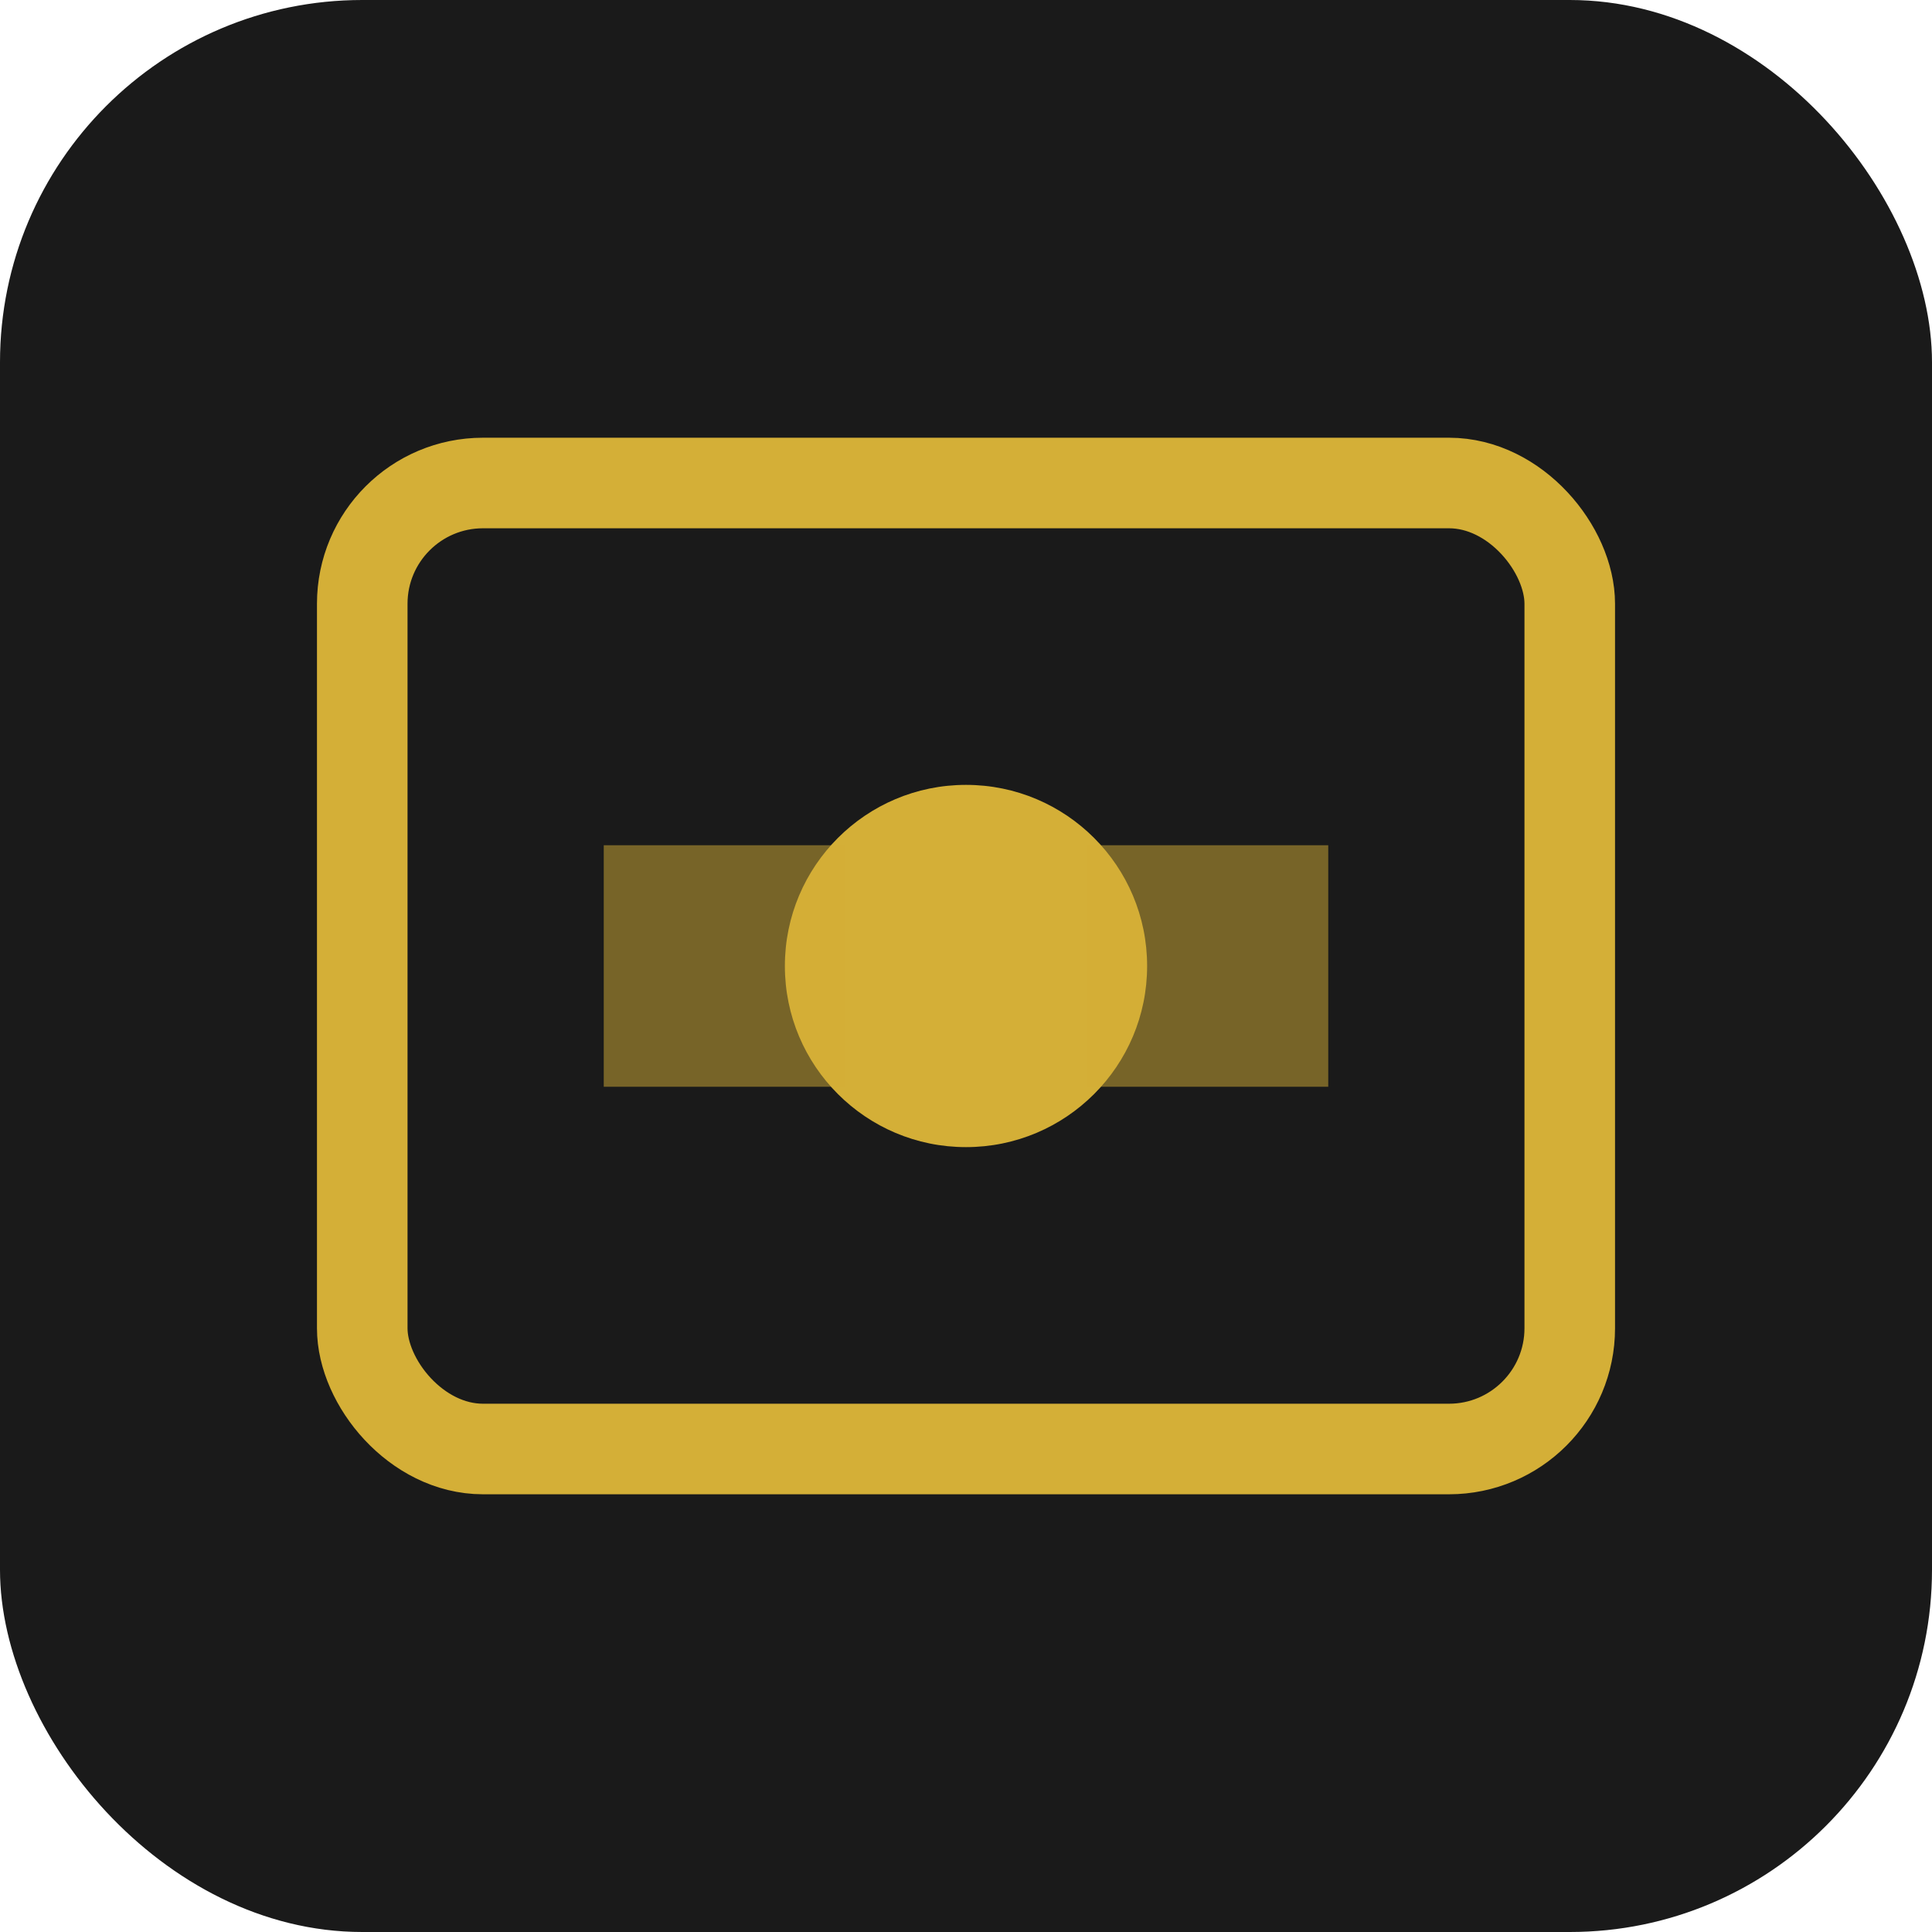 <svg width="32" height="32" viewBox="0 0 32 32" fill="none" xmlns="http://www.w3.org/2000/svg">
  <rect width="32" height="32" rx="6" fill="#1a1a1a"/>
  <rect x="6" y="8" width="20" height="16" rx="2" fill="none" stroke="#d4af37" stroke-width="1.5"/>
  <circle cx="16" cy="16" r="3" fill="#d4af37"/>
  <path d="M10 14h4v4h-4z" fill="#d4af37" opacity="0.5"/>
  <path d="M18 14h4v4h-4z" fill="#d4af37" opacity="0.5"/>
</svg> 
